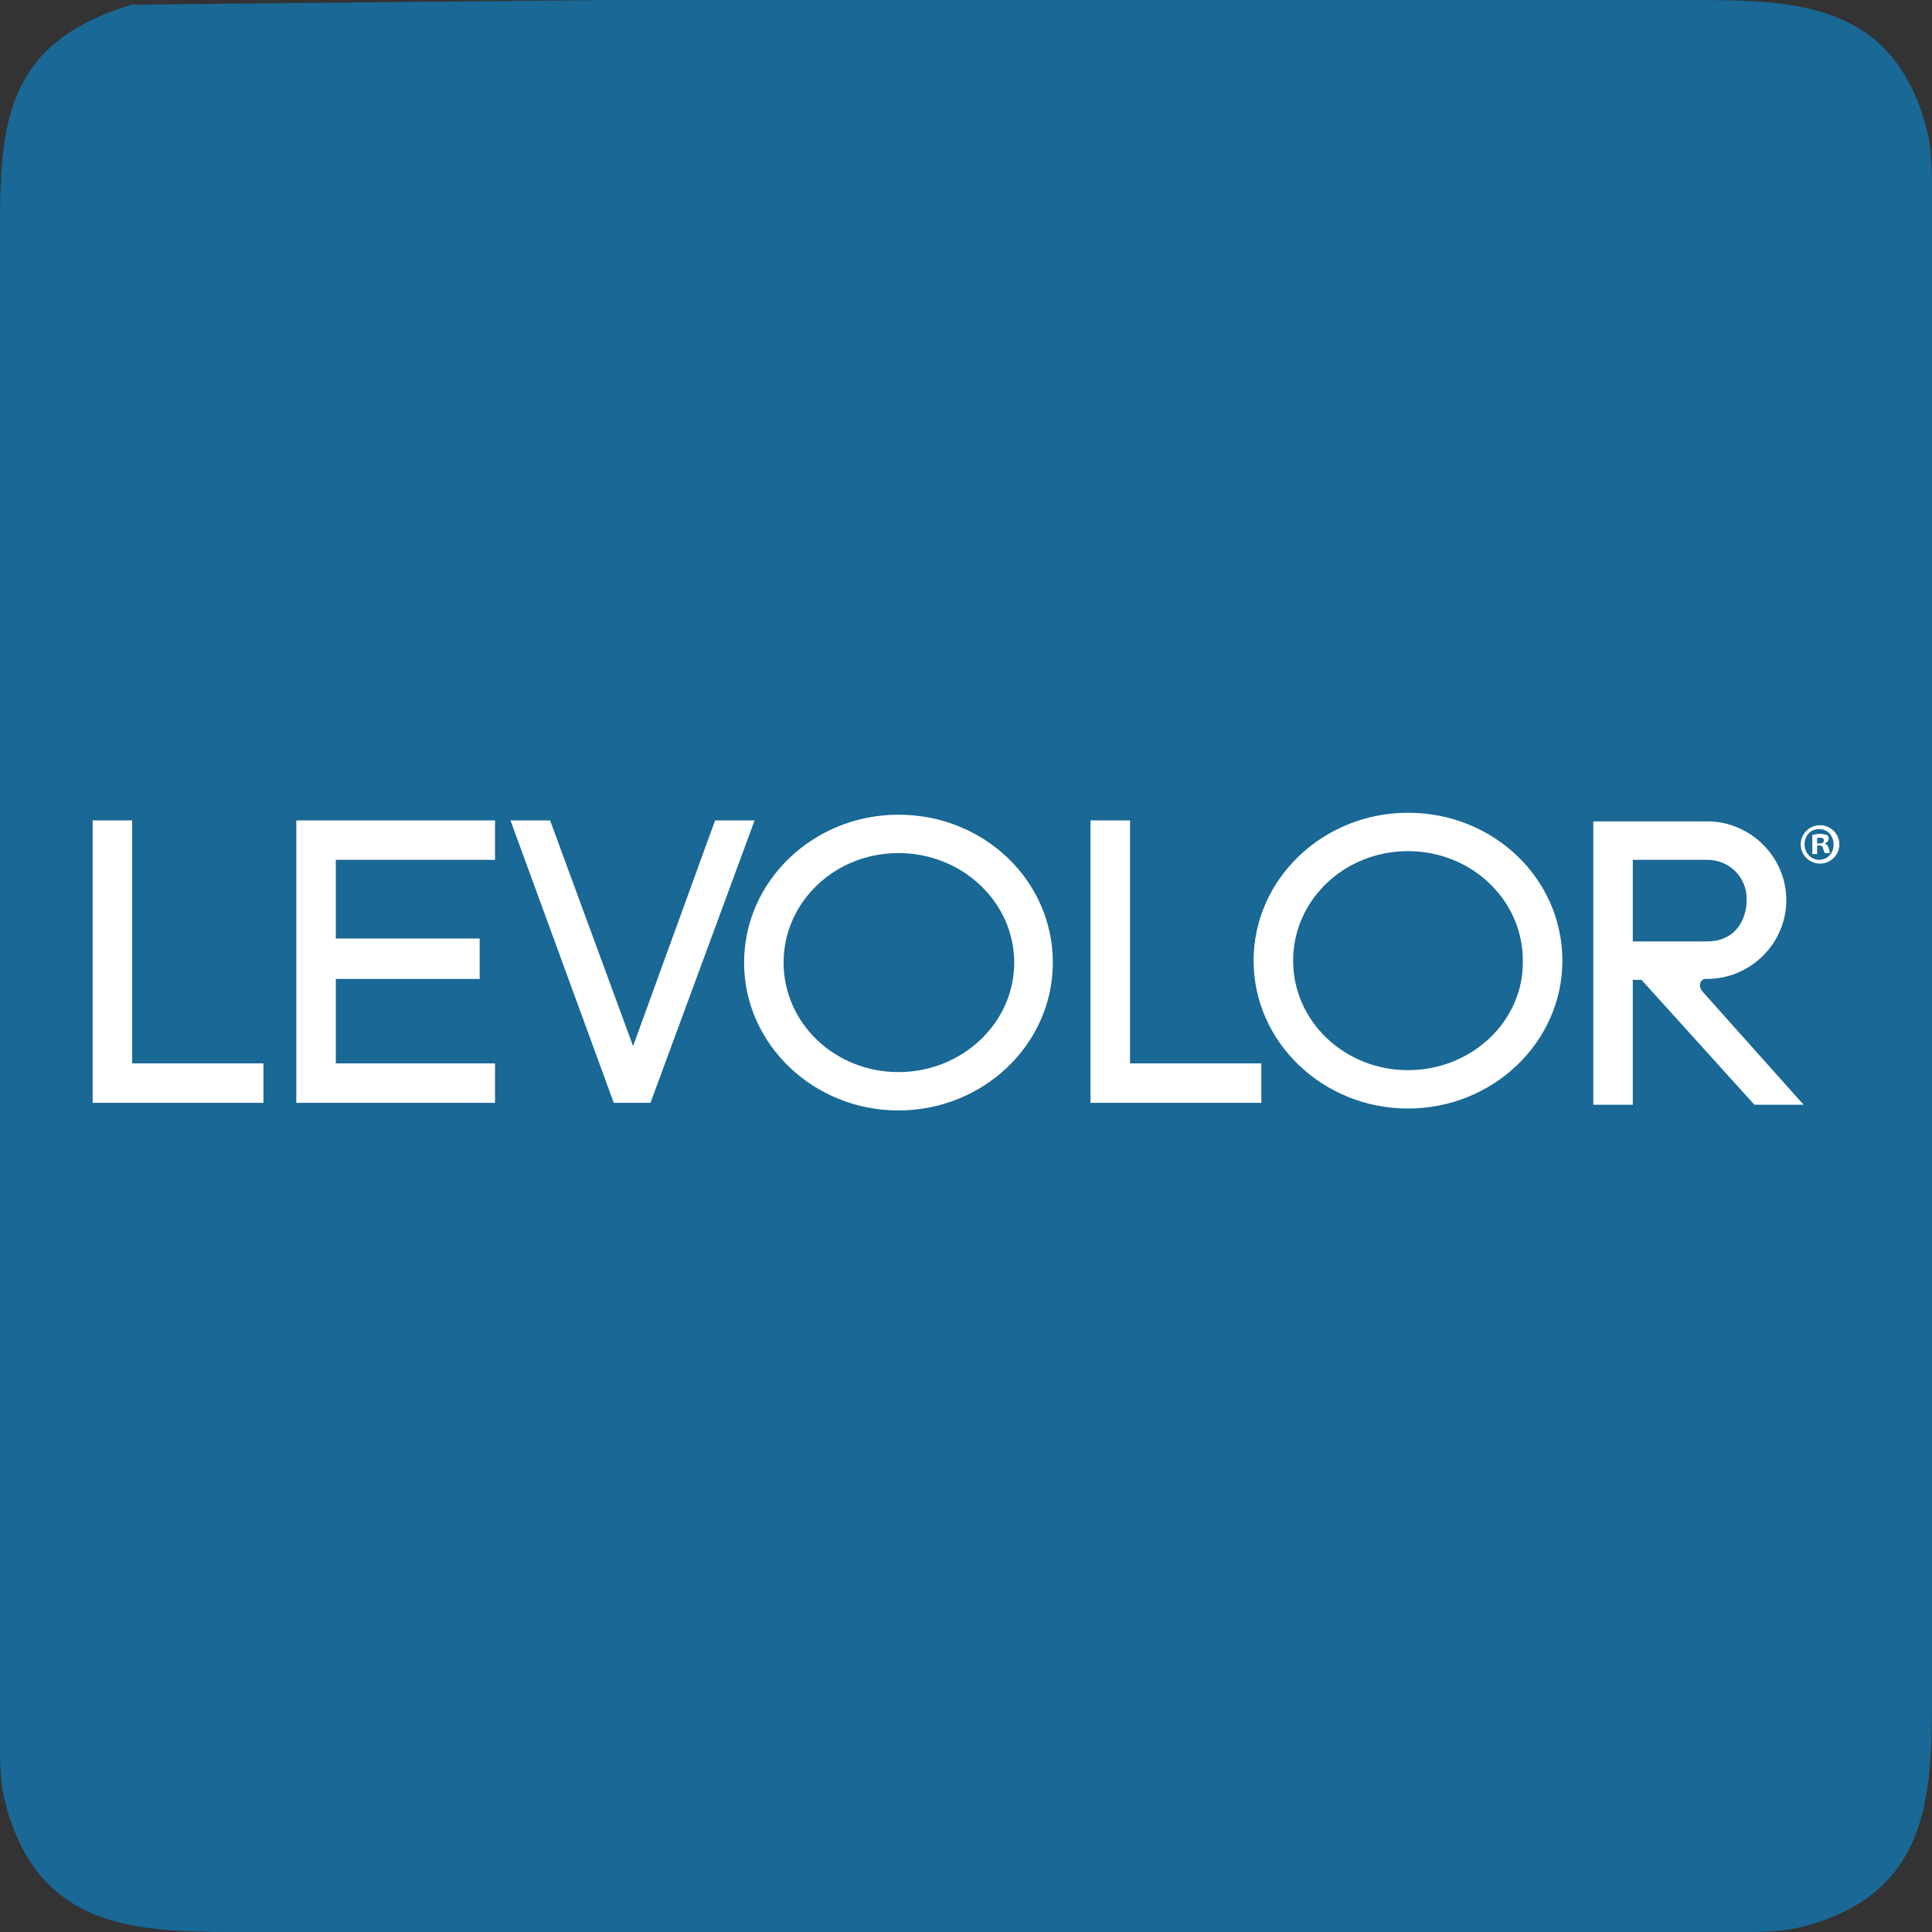 <?xml version="1.0" encoding="UTF-8" standalone="no"?>
<!DOCTYPE svg PUBLIC "-//W3C//DTD SVG 20010904//EN"
        "http://www.w3.org/TR/2001/REC-SVG-20010904/DTD/svg10.dtd">

<svg xmlns="http://www.w3.org/2000/svg"
     width="2.444in" height="2.444in"
     viewBox="0 0 220 220">
    <rect x="0" y="0" width="220" height="220" fill="#333333" stroke="none"/>
    <path id="Selection"
          fill="#196895"
          d="M 15.00,0.53
           C 15.00,0.53 69.00,0.00 69.00,0.00
             69.00,0.00 175.00,0.00 175.00,0.00
             175.00,0.00 192.00,0.00 192.00,0.00
             203.84,0.00 215.15,-0.05 219.21,14.00
             220.10,17.07 220.00,19.85 220.00,23.00
             220.00,23.00 220.00,174.00 220.00,174.00
             220.00,174.00 220.00,191.00 220.00,191.00
             220.00,203.07 220.50,215.02 206.00,219.21
             202.93,220.10 200.15,220.00 197.00,220.00
             197.00,220.00 46.00,220.00 46.00,220.00
             46.00,220.00 29.00,220.00 29.00,220.00
             16.93,220.00 4.98,220.50 0.79,206.00
             -0.10,202.93 0.00,200.15 0.00,197.00
             0.00,197.00 0.00,49.00 0.00,49.00
             0.00,49.00 0.00,29.00 0.00,29.00
             0.00,15.63 -0.55,5.18 15.00,0.53 Z" />
    <path id="Imported Path"
          fill="#ffffff"
          d="M 209.45,96.16
           C 209.45,97.36 208.46,98.34 207.25,98.34
             206.04,98.34 205.05,97.36 205.05,96.16
             205.05,94.95 206.04,93.97 207.25,93.97
             208.46,93.97 209.45,94.95 209.45,96.16 Z
           M 205.49,96.16
           C 205.49,97.14 206.26,97.91 207.14,97.91
             208.13,97.91 208.79,97.14 208.79,96.16
             208.79,95.17 208.13,94.41 207.14,94.41
             206.15,94.41 205.49,95.17 205.49,96.16
             205.49,96.16 205.49,96.16 205.49,96.16 Z
           M 206.92,97.25
           C 206.92,97.25 206.37,97.25 206.37,97.25
             206.37,97.25 206.37,95.06 206.37,95.06
             206.59,95.06 206.81,94.95 207.25,94.95
             207.69,94.95 207.80,95.06 208.02,95.06
             208.13,95.17 208.24,95.28 208.24,95.50
             208.24,95.72 208.02,95.94 207.80,96.05
             207.80,96.05 207.80,96.05 207.80,96.05
             208.02,96.16 208.13,96.27 208.24,96.59
             208.35,96.92 208.35,97.03 208.35,97.14
             208.35,97.14 207.80,97.14 207.80,97.14
             207.69,97.03 207.69,96.81 207.58,96.59
             207.58,96.37 207.36,96.27 207.14,96.27
             207.14,96.27 206.92,96.27 206.92,96.27
             206.92,96.27 206.92,97.25 206.92,97.25
             206.92,97.25 206.92,97.25 206.92,97.25 Z
           M 206.92,96.05
           C 206.92,96.05 207.14,96.05 207.14,96.05
             207.47,96.05 207.69,95.94 207.69,95.72
             207.69,95.50 207.58,95.39 207.25,95.39
             207.14,95.39 207.03,95.39 206.92,95.39
             206.92,95.39 206.92,96.05 206.92,96.05
             206.92,96.05 206.92,96.05 206.92,96.05 Z
           M 193.85,112.89
           C 193.30,112.23 193.63,111.36 194.40,111.47
             199.34,111.47 203.41,107.42 203.41,102.50
             203.41,97.58 199.34,93.53 194.40,93.53
             194.40,93.53 181.43,93.53 181.43,93.53
             181.43,93.53 181.43,125.80 181.43,125.80
             181.43,125.80 185.93,125.80 185.93,125.80
             185.93,125.80 185.93,111.58 185.93,111.58
             185.93,111.58 186.92,111.58 186.92,111.58
             186.92,111.58 199.78,125.80 199.78,125.80
             199.78,125.80 205.38,125.80 205.38,125.80
             205.38,125.80 193.85,112.89 193.85,112.89
             193.85,112.89 193.85,112.89 193.85,112.89 Z
           M 185.93,107.20
           C 185.93,107.20 185.93,97.91 185.93,97.91
             185.93,97.91 194.40,97.91 194.40,97.91
             196.92,97.91 198.90,99.87 198.90,102.39
             198.90,104.91 197.47,107.20 194.40,107.20
             194.40,107.20 185.93,107.20 185.93,107.20 Z
           M 74.07,125.58
           C 74.07,125.58 85.93,93.42 85.93,93.42
             85.93,93.42 81.43,93.42 81.43,93.42
             81.43,93.42 72.09,119.12 72.09,119.12
             72.09,119.12 62.64,93.42 62.64,93.42
             62.64,93.42 58.13,93.42 58.13,93.42
             58.13,93.42 69.89,125.58 69.89,125.58
             69.89,125.58 74.07,125.58 74.07,125.58 Z
           M 102.31,92.77
           C 92.64,92.77 84.73,100.31 84.73,109.61
             84.73,118.91 92.64,126.45 102.31,126.45
             111.98,126.45 119.89,118.91 119.89,109.61
             119.89,100.31 112.09,92.77 102.31,92.77 Z
           M 102.31,122.08
           C 95.05,122.08 89.23,116.50 89.23,109.61
             89.23,102.72 95.05,97.14 102.31,97.14
             109.56,97.14 115.49,102.72 115.49,109.61
             115.49,116.50 109.56,122.08 102.31,122.08
             102.31,122.08 102.31,122.08 102.31,122.08 Z
           M 33.74,125.58
           C 33.74,125.58 56.37,125.58 56.37,125.58
             56.37,125.58 56.37,121.09 56.37,121.09
             56.37,121.09 38.24,121.09 38.24,121.09
             38.24,121.09 38.24,111.47 38.24,111.47
             38.24,111.47 54.62,111.47 54.62,111.47
             54.62,111.47 54.62,106.87 54.62,106.87
             54.62,106.87 38.24,106.87 38.24,106.87
             38.24,106.87 38.24,97.91 38.24,97.91
             38.24,97.91 56.37,97.91 56.37,97.91
             56.37,97.91 56.37,93.42 56.37,93.42
             56.37,93.42 33.74,93.42 33.74,93.42
             33.74,93.42 33.74,125.58 33.74,125.58 Z
           M 128.68,93.42
           C 128.68,93.42 124.18,93.42 124.18,93.42
             124.18,93.42 124.18,125.58 124.18,125.58
             124.18,125.58 143.63,125.58 143.63,125.58
             143.63,125.58 143.63,121.09 143.63,121.09
             143.63,121.09 128.68,121.09 128.68,121.09
             128.68,121.09 128.68,93.42 128.68,93.42 Z
           M 15.05,93.42
           C 15.05,93.42 10.55,93.42 10.55,93.42
             10.55,93.42 10.55,125.58 10.55,125.58
             10.55,125.58 30.00,125.58 30.00,125.58
             30.00,125.58 30.00,121.09 30.00,121.09
             30.00,121.09 15.05,121.09 15.05,121.09
             15.05,121.09 15.05,93.42 15.05,93.42 Z
           M 160.33,92.55
           C 150.66,92.55 142.75,100.09 142.75,109.39
             142.75,118.69 150.66,126.23 160.33,126.23
             170.00,126.23 177.91,118.69 177.91,109.39
             177.91,100.09 170.11,92.55 160.33,92.55
             160.33,92.55 160.33,92.55 160.33,92.55 Z
           M 160.33,121.86
           C 153.08,121.86 147.25,116.28 147.25,109.39
             147.25,102.50 153.08,96.92 160.33,96.92
             167.58,96.92 173.41,102.50 173.41,109.39
             173.52,116.28 167.58,121.86 160.33,121.86 Z" />
</svg>
